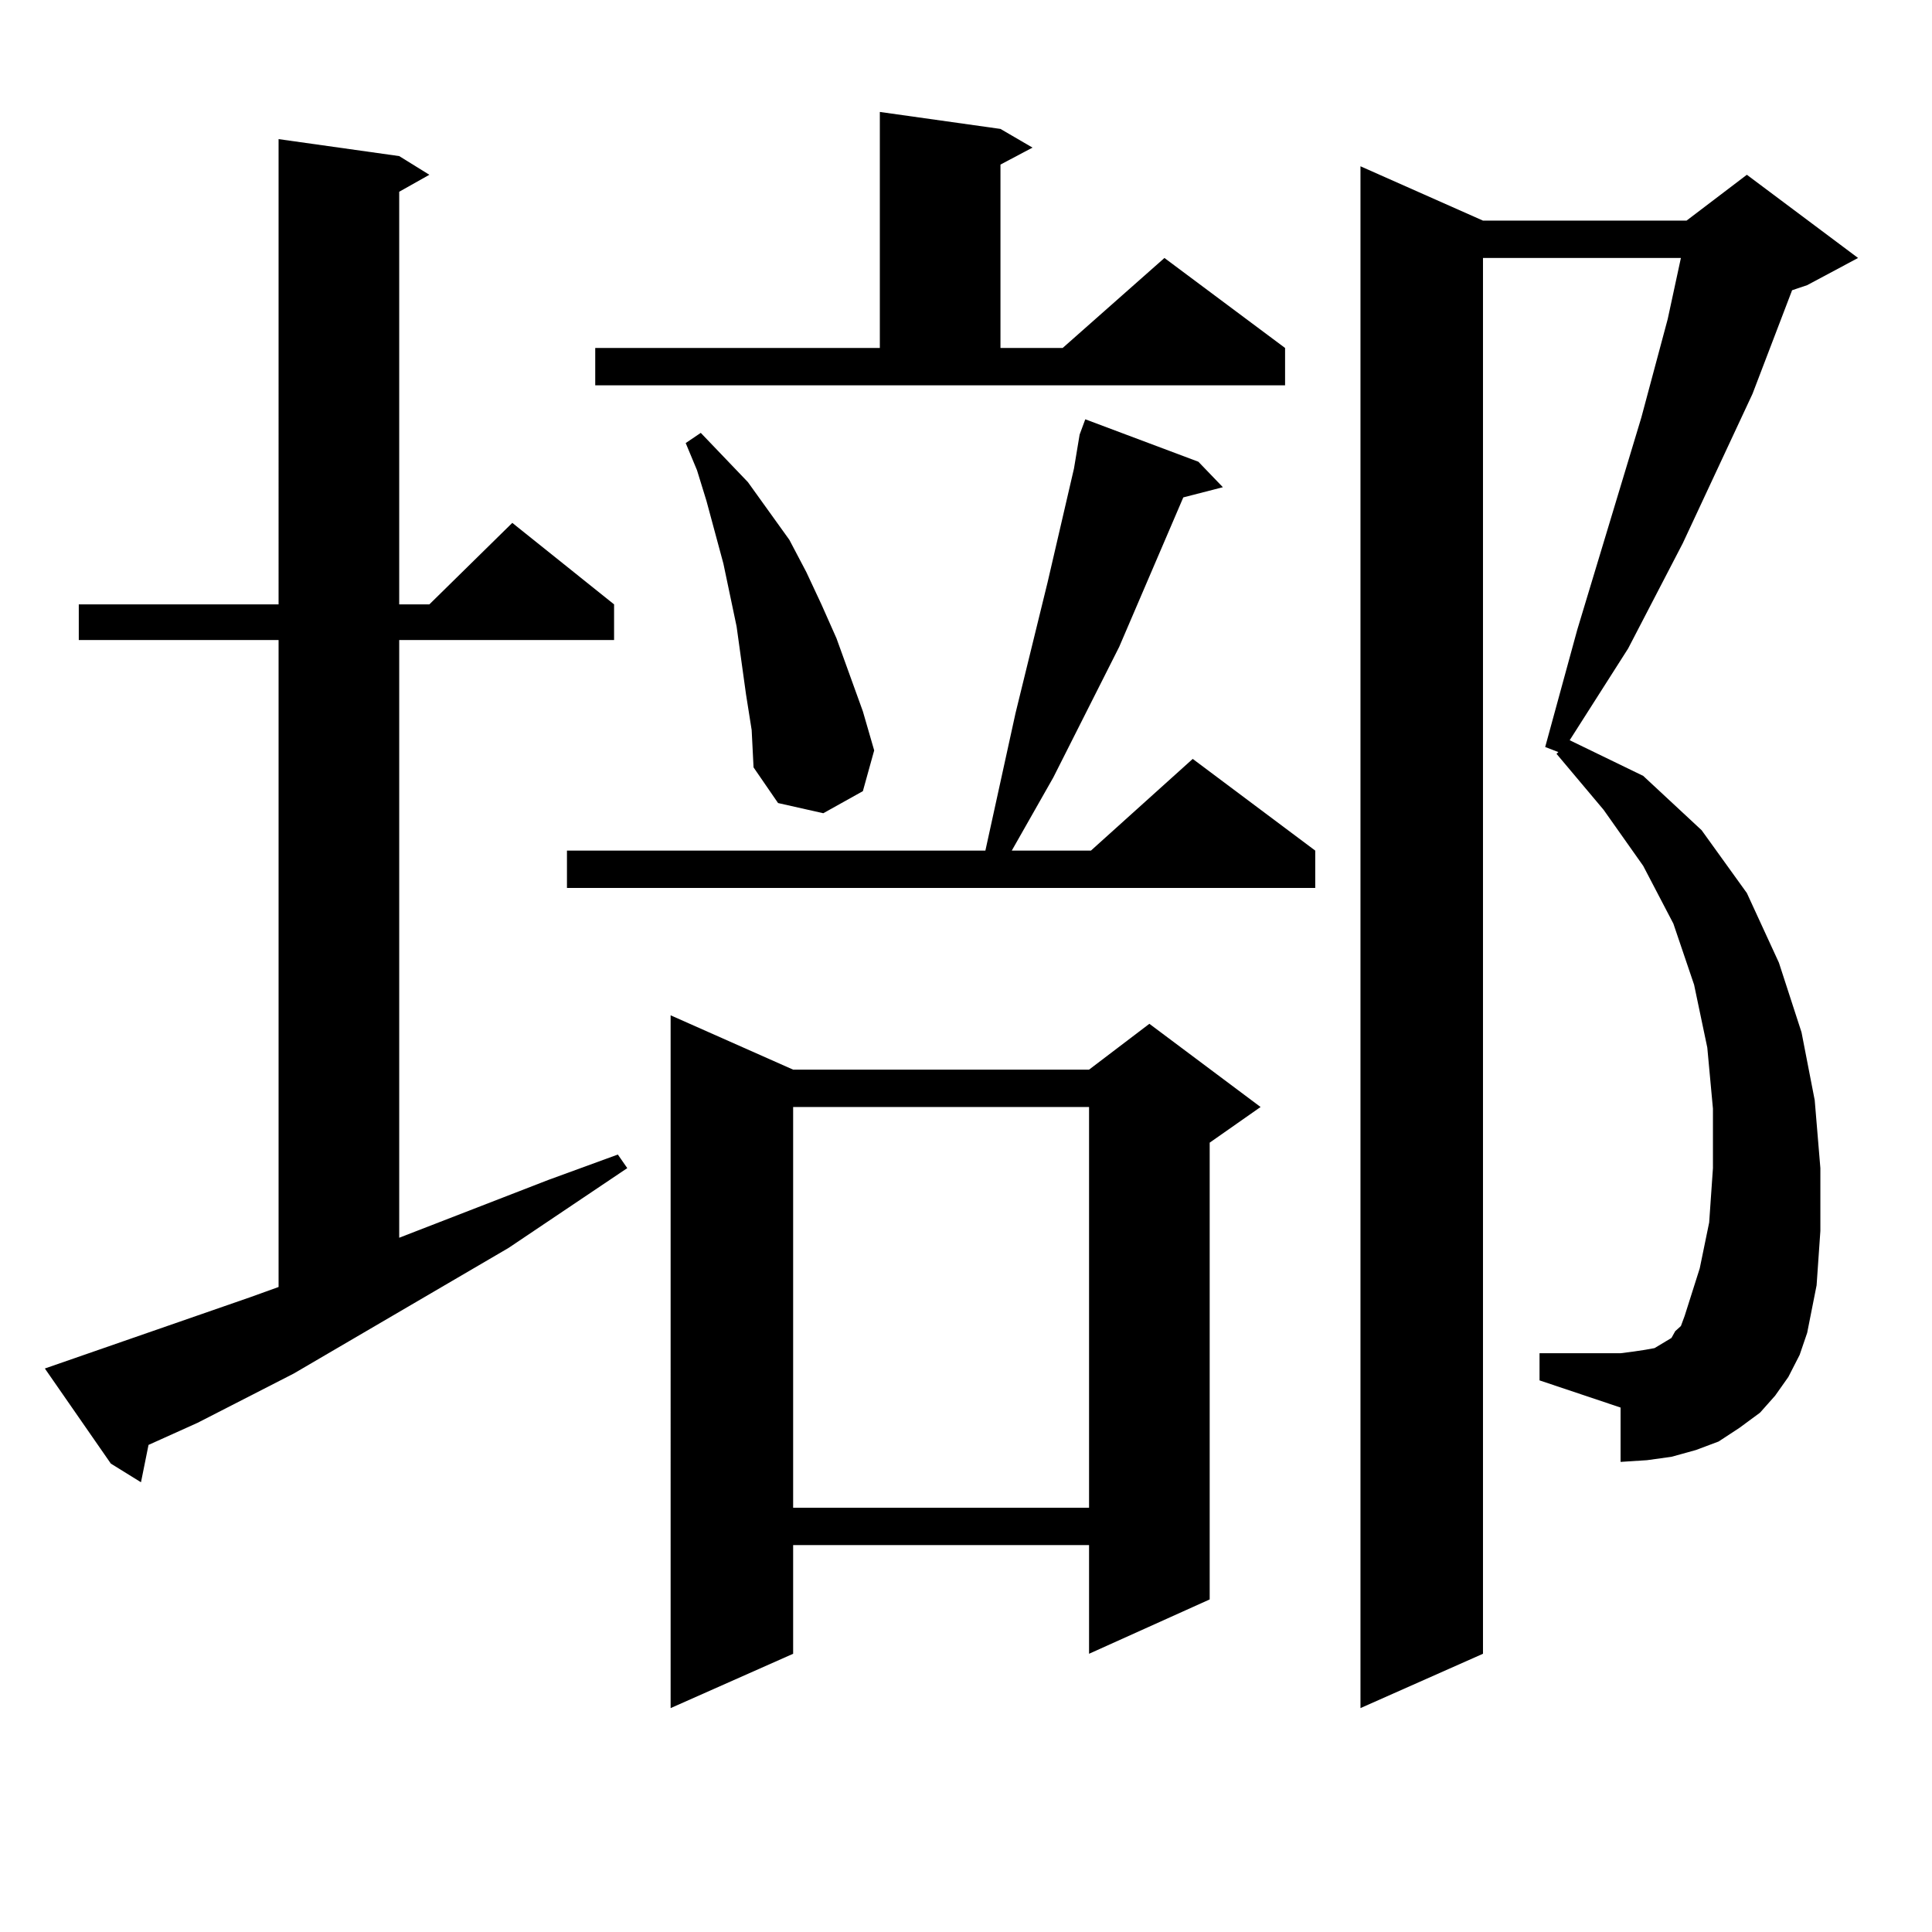 <?xml version="1.0" encoding="utf-8"?>
<!-- Generator: Adobe Illustrator 16.0.0, SVG Export Plug-In . SVG Version: 6.00 Build 0)  -->
<!DOCTYPE svg PUBLIC "-//W3C//DTD SVG 1.1//EN" "http://www.w3.org/Graphics/SVG/1.1/DTD/svg11.dtd">
<svg version="1.1" id="图层_1" xmlns="http://www.w3.org/2000/svg" xmlns:xlink="http://www.w3.org/1999/xlink" x="0px" y="0px"
	 width="1000px" height="1000px" viewBox="0 0 1000 1000" enable-background="new 0 0 1000 1000" xml:space="preserve">
<path d="M129.558,671.418l14.634-5.273V331.281H40.779v-18.457h103.412V72.004l62.438,8.789l15.609,9.668l-15.609,8.789v213.574
	h15.609l42.926-42.188l52.682,42.188v18.457H206.629v309.375l77.071-29.883l36.097-13.184l4.878,7.031l-61.462,41.309
	l-111.217,65.039l-49.755,25.488l-25.365,11.426l-3.902,19.336l-15.609-9.668l-34.146-49.219L129.558,671.418z M620.277,238.996
	l12.683,13.184l-20.487,5.273l-33.17,77.344l-34.146,67.676l-21.463,37.793h40.975l52.682-47.461l63.413,47.461v19.336H293.456
	v-19.336h216.58l15.609-71.191l16.585-67.676l13.658-58.887l2.927-17.578l2.927-7.91L620.277,238.996z M308.09,180.109h147.313
	V57.941l62.438,8.789l16.585,9.668l-16.585,8.789v94.922h32.194l52.682-46.582l62.438,46.582v19.336H308.09V180.109z
	 M410.526,553.645h153.167l31.219-23.73l57.56,43.066l-26.341,18.457v236.426l-62.438,28.125v-56.25H410.526v56.25l-63.413,28.125
	V525.52L410.526,553.645z M386.137,359.406l-4.878-35.156l-6.829-32.52l-8.78-32.52l-4.878-15.82l-5.854-14.063l7.805-5.273
	l24.39,25.488l10.731,14.941l10.731,14.941l8.78,16.699l7.805,16.699l7.805,17.578l13.658,37.793l5.854,20.215l-5.854,21.094
	l-20.487,11.426l-23.414-5.273l-12.683-18.457l-0.976-19.336L386.137,359.406z M410.526,572.98v207.422h153.167V572.98H410.526z
	 M925.636,712.727l-6.829,9.668l-7.805,8.789l-10.731,7.91l-10.731,7.031l-11.707,4.395l-12.683,3.516l-12.683,1.758l-13.658,0.879
	v-28.125l-41.95-14.063v-14.063h41.95l6.829-0.879l5.854-0.879l4.878-0.879l5.854-3.516l2.927-1.758l1.951-3.516l2.927-2.637
	l1.951-5.273l7.805-24.609l4.878-23.73l1.951-28.125v-30.762l-2.927-31.641l-6.829-32.52l-10.731-31.641l-15.609-29.883
	l-20.487-29.004l-24.39-29.004l0.976-0.879l-6.829-2.637l16.585-60.645l33.17-109.863l13.658-50.977l6.829-31.641H767.591v722.461
	l-63.413,28.125V86.066l63.413,28.125h105.363l31.219-23.73l57.56,43.066l-26.341,14.063l-7.805,2.637L907.1,203.84l-36.097,77.344
	l-28.292,54.492l-30.243,47.461l38.048,18.457l30.243,28.125l23.414,32.52l16.585,36.035l11.707,36.035l6.829,35.156l2.927,35.156
	v32.52l-1.951,28.125l-4.878,24.609l-3.902,11.426L925.636,712.727z"/>
</svg>
